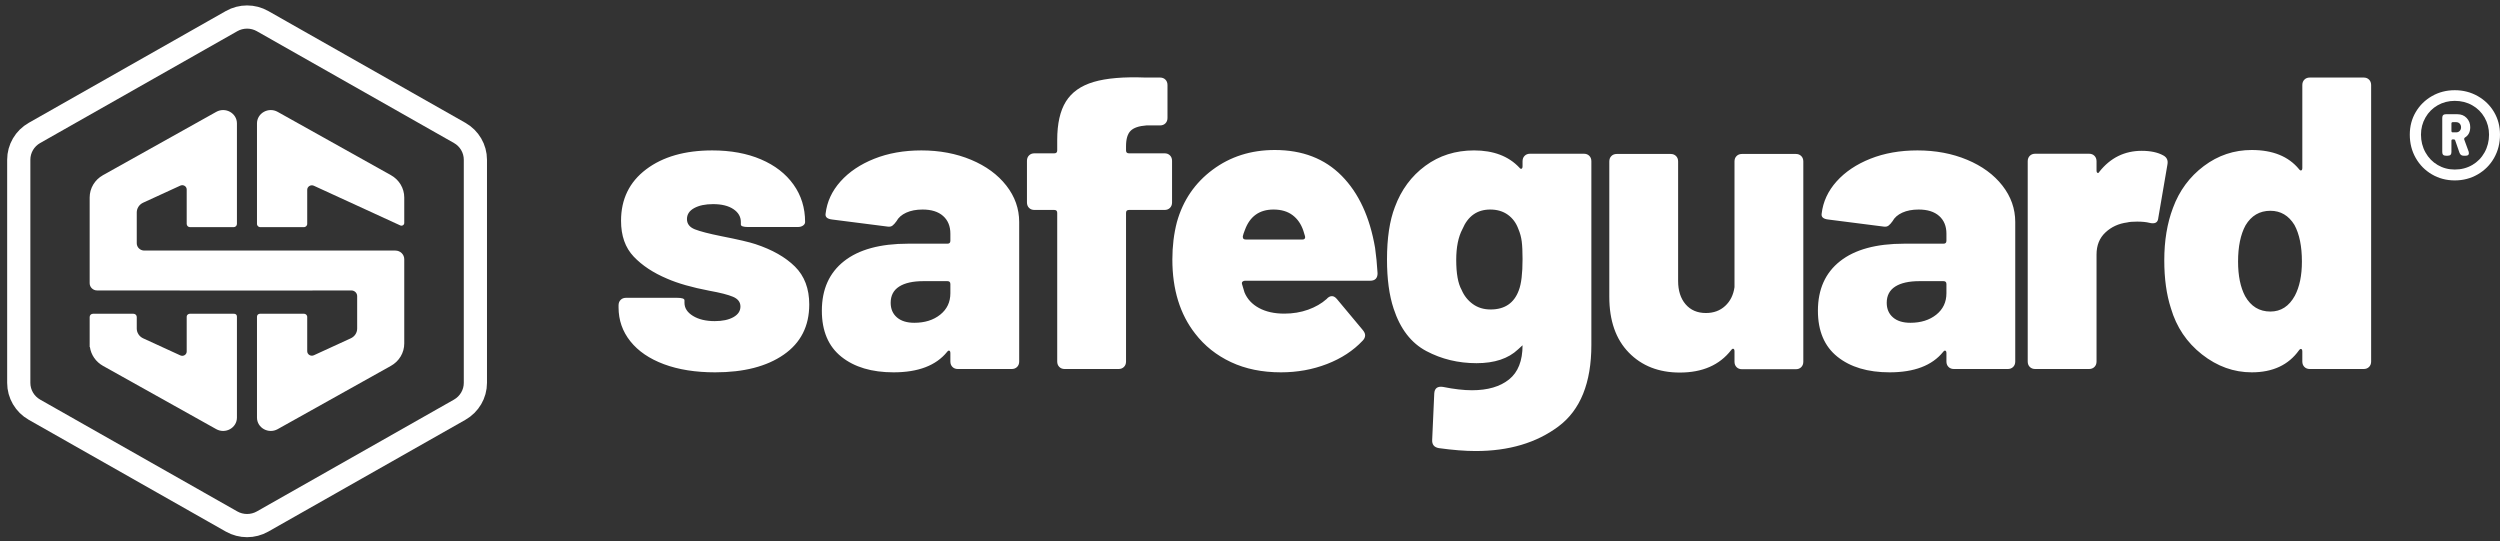 <svg width="194" height="42" viewBox="0 0 194 42" fill="none" xmlns="http://www.w3.org/2000/svg">
<rect x="0" y="0" width="194" height="42" fill="#333333" stroke="none"/>
<path d="M55.495 28.893C53.973 28.893 52.648 28.683 51.523 28.263C50.397 27.843 49.528 27.251 48.917 26.486C48.306 25.721 48 24.844 48 23.853V23.691C48 23.519 48.054 23.379 48.161 23.271C48.268 23.164 48.407 23.11 48.579 23.11H52.536C52.922 23.11 53.115 23.174 53.115 23.304V23.497C53.115 23.907 53.335 24.246 53.774 24.515C54.214 24.785 54.777 24.919 55.463 24.919C56.064 24.919 56.546 24.817 56.911 24.612C57.275 24.408 57.458 24.133 57.458 23.788C57.458 23.444 57.265 23.191 56.879 23.029C56.493 22.867 55.881 22.711 55.045 22.561C53.694 22.302 52.6 21.99 51.764 21.623C50.691 21.171 49.828 20.6 49.174 19.911C48.52 19.222 48.193 18.296 48.193 17.132C48.193 15.452 48.842 14.122 50.139 13.142C51.437 12.162 53.147 11.672 55.27 11.672C56.707 11.672 57.967 11.903 59.05 12.367C60.133 12.83 60.975 13.481 61.575 14.321C62.176 15.162 62.476 16.131 62.476 17.229C62.476 17.337 62.422 17.429 62.315 17.504C62.208 17.579 62.069 17.617 61.897 17.617H58.069C57.683 17.617 57.49 17.552 57.49 17.423V17.229C57.49 16.82 57.297 16.486 56.911 16.228C56.525 15.969 55.999 15.84 55.334 15.84C54.734 15.84 54.246 15.942 53.871 16.147C53.495 16.352 53.308 16.637 53.308 17.003C53.308 17.369 53.512 17.633 53.919 17.795C54.327 17.956 55.013 18.134 55.978 18.328C57.286 18.586 58.165 18.791 58.616 18.942C59.924 19.373 60.948 19.954 61.688 20.686C62.428 21.419 62.798 22.399 62.798 23.627C62.798 25.307 62.138 26.605 60.819 27.52C59.5 28.436 57.726 28.893 55.495 28.893ZM71.497 11.672C72.912 11.672 74.199 11.914 75.357 12.399C76.515 12.884 77.427 13.551 78.091 14.402C78.756 15.253 79.089 16.195 79.089 17.229V28.053C79.089 28.226 79.035 28.366 78.928 28.473C78.821 28.581 78.681 28.635 78.51 28.635H74.328C74.156 28.635 74.017 28.581 73.909 28.473C73.802 28.366 73.749 28.226 73.749 28.053V27.407C73.749 27.299 73.722 27.235 73.668 27.213C73.615 27.192 73.556 27.224 73.491 27.31C72.633 28.366 71.25 28.893 69.341 28.893C67.647 28.893 66.296 28.489 65.288 27.682C64.28 26.874 63.776 25.684 63.776 24.111C63.776 22.453 64.35 21.171 65.497 20.267C66.645 19.362 68.301 18.91 70.467 18.91H73.523C73.674 18.91 73.749 18.834 73.749 18.683V18.134C73.749 17.552 73.561 17.095 73.186 16.761C72.81 16.427 72.28 16.26 71.593 16.26C71.1 16.26 70.677 16.341 70.323 16.502C69.969 16.664 69.717 16.885 69.567 17.165C69.46 17.316 69.358 17.429 69.261 17.504C69.165 17.579 69.041 17.606 68.891 17.585L64.581 17.035C64.195 16.992 64.023 16.842 64.066 16.583C64.173 15.657 64.559 14.822 65.224 14.079C65.889 13.336 66.763 12.749 67.846 12.318C68.929 11.887 70.146 11.672 71.497 11.672ZM70.95 25.048C71.765 25.048 72.435 24.838 72.96 24.418C73.486 23.998 73.749 23.444 73.749 22.754V22.044C73.749 21.893 73.674 21.817 73.523 21.817H71.658C70.843 21.817 70.216 21.957 69.776 22.237C69.336 22.517 69.116 22.938 69.116 23.497C69.116 23.971 69.277 24.348 69.599 24.628C69.921 24.908 70.371 25.048 70.95 25.048ZM90.372 11.898C90.544 11.898 90.683 11.952 90.79 12.06C90.897 12.167 90.951 12.307 90.951 12.48V15.711C90.951 15.883 90.897 16.023 90.79 16.131C90.683 16.238 90.544 16.292 90.372 16.292H87.606C87.455 16.292 87.38 16.368 87.38 16.518V28.053C87.38 28.226 87.327 28.366 87.219 28.473C87.112 28.581 86.973 28.635 86.801 28.635H82.619C82.448 28.635 82.308 28.581 82.201 28.473C82.094 28.366 82.04 28.226 82.04 28.053V16.518C82.04 16.368 81.965 16.292 81.815 16.292H80.271C80.099 16.292 79.96 16.238 79.853 16.131C79.746 16.023 79.692 15.883 79.692 15.711V12.48C79.692 12.307 79.746 12.167 79.853 12.06C79.96 11.952 80.099 11.898 80.271 11.898H81.815C81.965 11.898 82.04 11.823 82.04 11.672V10.864C82.04 9.593 82.265 8.597 82.716 7.875C83.166 7.154 83.885 6.648 84.871 6.357C85.858 6.066 87.198 5.953 88.892 6.018H90.018C90.19 6.018 90.329 6.071 90.436 6.179C90.544 6.287 90.597 6.427 90.597 6.599V9.152C90.597 9.324 90.544 9.464 90.436 9.572C90.329 9.679 90.19 9.733 90.018 9.733H88.957C88.378 9.776 87.97 9.916 87.734 10.153C87.498 10.39 87.38 10.789 87.38 11.349V11.672C87.38 11.823 87.455 11.898 87.606 11.898H90.372ZM99.661 24.338C100.326 24.338 100.942 24.235 101.511 24.031C102.079 23.826 102.556 23.551 102.942 23.207C103.071 23.056 103.21 22.981 103.36 22.981C103.489 22.981 103.618 23.056 103.746 23.207L105.741 25.598C105.869 25.748 105.934 25.889 105.934 26.018C105.934 26.169 105.869 26.308 105.741 26.438C105.012 27.213 104.089 27.816 102.974 28.247C101.859 28.678 100.669 28.893 99.403 28.893C97.945 28.893 96.653 28.63 95.527 28.102C94.401 27.574 93.474 26.836 92.745 25.889C91.565 24.381 90.975 22.464 90.975 20.137C90.975 19.103 91.093 18.134 91.329 17.229C91.801 15.549 92.723 14.197 94.096 13.174C95.468 12.151 97.077 11.64 98.921 11.64C101.066 11.64 102.797 12.307 104.116 13.643C105.435 14.978 106.298 16.842 106.706 19.233C106.792 19.836 106.856 20.493 106.899 21.203C106.899 21.591 106.706 21.785 106.32 21.785H96.605C96.54 21.785 96.481 21.807 96.428 21.85C96.374 21.893 96.358 21.957 96.38 22.044L96.573 22.69C96.787 23.207 97.162 23.611 97.698 23.901C98.235 24.192 98.889 24.338 99.661 24.338ZM98.824 16.26C97.731 16.26 96.991 16.788 96.605 17.843C96.519 18.059 96.465 18.22 96.444 18.328V18.392C96.444 18.522 96.519 18.586 96.669 18.586H101.076C101.162 18.586 101.221 18.559 101.253 18.506C101.285 18.452 101.291 18.392 101.269 18.328L101.141 17.908C100.969 17.391 100.69 16.987 100.304 16.696C99.918 16.405 99.425 16.26 98.824 16.26ZM118.15 12.512C118.15 12.34 118.204 12.2 118.311 12.092C118.418 11.984 118.557 11.93 118.729 11.93H122.911C123.083 11.93 123.222 11.984 123.329 12.092C123.436 12.2 123.49 12.34 123.49 12.512V26.761C123.49 29.712 122.638 31.823 120.933 33.094C119.228 34.365 117.088 35 114.515 35C113.7 35 112.746 34.925 111.652 34.774C111.287 34.709 111.116 34.494 111.137 34.128L111.298 30.541C111.319 30.132 111.545 29.96 111.974 30.024C112.831 30.197 113.582 30.283 114.225 30.283C115.448 30.283 116.408 30.003 117.104 29.443C117.801 28.883 118.15 27.999 118.15 26.793L117.796 27.116C117.046 27.827 115.973 28.183 114.579 28.183C113.164 28.183 111.866 27.87 110.687 27.245C109.507 26.621 108.66 25.522 108.145 23.95C107.802 22.916 107.631 21.645 107.631 20.137C107.631 18.479 107.834 17.122 108.242 16.066C108.735 14.731 109.523 13.664 110.606 12.867C111.689 12.07 112.949 11.672 114.386 11.672C115.887 11.672 117.056 12.114 117.893 12.997C117.957 13.083 118.016 13.115 118.07 13.094C118.123 13.072 118.15 13.007 118.15 12.9V12.512ZM117.86 22.528C118.053 22.033 118.15 21.225 118.15 20.105C118.15 19.523 118.129 19.066 118.086 18.732C118.043 18.398 117.957 18.08 117.828 17.779C117.657 17.305 117.383 16.933 117.008 16.664C116.633 16.395 116.177 16.26 115.641 16.26C114.633 16.26 113.914 16.766 113.485 17.779C113.164 18.382 113.003 19.179 113.003 20.17C113.003 21.225 113.142 22 113.421 22.496C113.614 22.948 113.904 23.314 114.29 23.594C114.676 23.875 115.137 24.015 115.673 24.015C116.767 24.015 117.496 23.519 117.86 22.528ZM134.597 12.529C134.597 12.356 134.651 12.216 134.758 12.109C134.865 12.001 135.005 11.947 135.176 11.947H139.358C139.53 11.947 139.669 12.001 139.776 12.109C139.884 12.216 139.937 12.356 139.937 12.529V28.07C139.937 28.242 139.884 28.382 139.776 28.49C139.669 28.598 139.53 28.651 139.358 28.651H135.176C135.005 28.651 134.865 28.598 134.758 28.49C134.651 28.382 134.597 28.242 134.597 28.07V27.262C134.597 27.154 134.57 27.09 134.517 27.068C134.463 27.047 134.404 27.079 134.34 27.165C133.439 28.328 132.11 28.91 130.351 28.91C128.721 28.91 127.402 28.393 126.394 27.359C125.386 26.325 124.882 24.882 124.882 23.029V12.529C124.882 12.356 124.936 12.216 125.043 12.109C125.15 12.001 125.29 11.947 125.461 11.947H129.643C129.815 11.947 129.954 12.001 130.061 12.109C130.169 12.216 130.222 12.356 130.222 12.529V21.802C130.222 22.556 130.415 23.159 130.801 23.611C131.187 24.063 131.713 24.29 132.378 24.29C132.978 24.29 133.477 24.107 133.873 23.74C134.27 23.374 134.511 22.889 134.597 22.286V12.529ZM148.791 11.672C150.206 11.672 151.493 11.914 152.651 12.399C153.809 12.884 154.721 13.551 155.386 14.402C156.05 15.253 156.383 16.195 156.383 17.229V28.053C156.383 28.226 156.329 28.366 156.222 28.473C156.115 28.581 155.975 28.635 155.804 28.635H151.622C151.45 28.635 151.311 28.581 151.204 28.473C151.096 28.366 151.043 28.226 151.043 28.053V27.407C151.043 27.299 151.016 27.235 150.962 27.213C150.909 27.192 150.85 27.224 150.785 27.31C149.928 28.366 148.544 28.893 146.636 28.893C144.941 28.893 143.59 28.489 142.582 27.682C141.574 26.874 141.07 25.684 141.07 24.111C141.07 22.453 141.644 21.171 142.791 20.267C143.939 19.362 145.596 18.91 147.762 18.91H150.818C150.968 18.91 151.043 18.834 151.043 18.683V18.134C151.043 17.552 150.855 17.095 150.48 16.761C150.105 16.427 149.574 16.26 148.887 16.26C148.394 16.26 147.971 16.341 147.617 16.502C147.263 16.664 147.011 16.885 146.861 17.165C146.754 17.316 146.652 17.429 146.555 17.504C146.459 17.579 146.335 17.606 146.185 17.585L141.875 17.035C141.489 16.992 141.317 16.842 141.36 16.583C141.467 15.657 141.853 14.822 142.518 14.079C143.183 13.336 144.057 12.749 145.14 12.318C146.223 11.887 147.44 11.672 148.791 11.672ZM148.244 25.048C149.059 25.048 149.729 24.838 150.255 24.418C150.78 23.998 151.043 23.444 151.043 22.754V22.044C151.043 21.893 150.968 21.817 150.818 21.817H148.952C148.137 21.817 147.51 21.957 147.07 22.237C146.63 22.517 146.41 22.938 146.41 23.497C146.41 23.971 146.571 24.348 146.893 24.628C147.215 24.908 147.665 25.048 148.244 25.048ZM166.197 11.704C166.883 11.704 167.441 11.823 167.87 12.06C168.149 12.21 168.256 12.447 168.192 12.771L167.484 16.906C167.462 17.186 167.323 17.326 167.066 17.326C166.958 17.326 166.873 17.316 166.808 17.294C166.551 17.229 166.229 17.197 165.843 17.197C165.5 17.197 165.243 17.218 165.071 17.262C164.406 17.348 163.843 17.606 163.382 18.037C162.921 18.468 162.691 19.039 162.691 19.75V28.053C162.691 28.226 162.637 28.366 162.53 28.473C162.423 28.581 162.283 28.635 162.112 28.635H157.93C157.758 28.635 157.619 28.581 157.511 28.473C157.404 28.366 157.351 28.226 157.351 28.053V12.512C157.351 12.34 157.404 12.2 157.511 12.092C157.619 11.984 157.758 11.93 157.93 11.93H162.112C162.283 11.93 162.423 11.984 162.53 12.092C162.637 12.2 162.691 12.34 162.691 12.512V13.223C162.691 13.331 162.717 13.395 162.771 13.417C162.825 13.438 162.873 13.406 162.916 13.32C163.774 12.243 164.867 11.704 166.197 11.704ZM178.66 6.599C178.66 6.427 178.714 6.287 178.821 6.179C178.928 6.071 179.067 6.018 179.239 6.018H183.421C183.593 6.018 183.732 6.071 183.839 6.179C183.946 6.287 184 6.427 184 6.599V28.053C184 28.226 183.946 28.366 183.839 28.473C183.732 28.581 183.593 28.635 183.421 28.635H179.239C179.067 28.635 178.928 28.581 178.821 28.473C178.714 28.366 178.66 28.226 178.66 28.053V27.278C178.66 27.17 178.633 27.105 178.58 27.084C178.526 27.062 178.467 27.095 178.403 27.181C177.588 28.323 176.365 28.893 174.735 28.893C173.341 28.893 172.055 28.43 170.875 27.504C169.695 26.578 168.891 25.382 168.462 23.918C168.119 22.862 167.948 21.623 167.948 20.202C167.948 18.672 168.173 17.316 168.623 16.131C169.116 14.795 169.915 13.713 171.02 12.884C172.124 12.054 173.363 11.64 174.735 11.64C176.365 11.64 177.588 12.135 178.403 13.126C178.467 13.212 178.526 13.244 178.58 13.223C178.633 13.201 178.66 13.137 178.66 13.029V6.599ZM178.081 22.948C178.445 22.259 178.628 21.376 178.628 20.299C178.628 19.114 178.435 18.166 178.049 17.456C177.598 16.723 176.976 16.357 176.183 16.357C175.347 16.357 174.703 16.734 174.253 17.488C173.867 18.199 173.674 19.136 173.674 20.299C173.674 21.397 173.856 22.291 174.221 22.981C174.671 23.777 175.325 24.176 176.183 24.176C176.998 24.176 177.631 23.767 178.081 22.948Z" fill="white"/>
<path d="M190.491 7C191.14 7 191.733 7.152 192.272 7.457C192.81 7.762 193.233 8.175 193.54 8.697C193.847 9.219 194 9.802 194 10.447C194 11.116 193.847 11.719 193.54 12.259C193.233 12.798 192.81 13.223 192.272 13.534C191.733 13.845 191.14 14 190.491 14C189.843 14 189.252 13.845 188.72 13.534C188.187 13.223 187.767 12.798 187.46 12.259C187.153 11.719 187 11.116 187 10.447C187 9.802 187.153 9.219 187.46 8.697C187.767 8.175 188.187 7.762 188.72 7.457C189.252 7.152 189.843 7 190.491 7ZM190.491 13.156C190.989 13.156 191.441 13.039 191.846 12.804C192.251 12.569 192.57 12.244 192.801 11.828C193.033 11.412 193.149 10.951 193.149 10.447C193.149 9.966 193.033 9.524 192.801 9.119C192.57 8.715 192.251 8.398 191.846 8.17C191.441 7.941 190.989 7.827 190.491 7.827C190.005 7.827 189.562 7.941 189.163 8.17C188.763 8.398 188.447 8.715 188.216 9.119C187.984 9.524 187.868 9.966 187.868 10.447C187.868 10.951 187.984 11.412 188.216 11.828C188.447 12.244 188.763 12.569 189.163 12.804C189.562 13.039 190.005 13.156 190.491 13.156ZM191.69 9.867C191.69 10.242 191.551 10.512 191.273 10.676C191.227 10.711 191.209 10.758 191.221 10.817L191.568 11.766C191.58 11.802 191.586 11.842 191.586 11.889C191.586 12.018 191.505 12.083 191.342 12.083H191.169C191.018 12.083 190.914 12.007 190.856 11.854L190.526 10.905C190.514 10.846 190.474 10.817 190.404 10.817H190.335C190.266 10.817 190.231 10.852 190.231 10.922V11.802C190.231 11.989 190.138 12.083 189.953 12.083H189.797C189.611 12.083 189.519 11.989 189.519 11.802V9.146C189.519 8.958 189.611 8.864 189.797 8.864H190.7C190.989 8.864 191.227 8.961 191.412 9.155C191.597 9.348 191.69 9.585 191.69 9.867ZM190.335 9.48C190.266 9.48 190.231 9.515 190.231 9.585V10.166C190.231 10.236 190.266 10.271 190.335 10.271H190.596C190.711 10.271 190.804 10.233 190.873 10.157C190.943 10.081 190.978 9.99 190.978 9.884C190.978 9.767 190.943 9.67 190.873 9.594C190.804 9.518 190.711 9.48 190.596 9.48H190.335Z" fill="white"/>
<path fill-rule="evenodd" clip-rule="evenodd" d="M20.376 1.639L35.671 10.314C36.425 10.741 36.89 11.536 36.89 12.397V29.711C36.89 30.571 36.425 31.366 35.671 31.794L20.376 40.469C19.631 40.891 18.715 40.891 17.97 40.469L2.675 31.794C1.921 31.366 1.456 30.571 1.456 29.711V12.397C1.456 11.536 1.921 10.741 2.675 10.314L17.97 1.639C18.715 1.216 19.631 1.216 20.376 1.639Z" stroke="white" stroke-width="1.8"/>
<path d="M30.337 13.593L21.547 8.681C20.834 8.282 19.942 8.78 19.942 9.578V17.378C19.942 17.378 19.933 17.469 20.023 17.557C20.093 17.627 20.198 17.627 20.198 17.627H23.583C23.583 17.627 23.692 17.628 23.769 17.545C23.844 17.465 23.84 17.378 23.84 17.378V14.73C23.84 14.474 24.116 14.305 24.356 14.414L31.061 17.492C31.205 17.558 31.37 17.457 31.37 17.303V15.325C31.37 14.61 30.977 13.95 30.337 13.593Z" fill="white"/>
<path d="M30.679 19.444H23.84H23.097H15.589H11.199C10.875 19.444 10.612 19.19 10.612 18.876V16.488C10.612 16.163 10.805 15.868 11.108 15.729L13.996 14.403C14.225 14.299 14.488 14.46 14.488 14.704V17.378C14.488 17.515 14.603 17.627 14.745 17.627H18.13C18.271 17.627 18.386 17.515 18.386 17.378V9.578C18.386 8.78 17.494 8.282 16.781 8.681L7.991 13.593C7.351 13.95 6.958 14.61 6.958 15.325V21.977C6.958 22.287 7.217 22.539 7.538 22.539H13.902C13.93 22.539 13.958 22.541 13.986 22.545H15.589H23.097H24.224C24.246 22.542 24.268 22.539 24.291 22.539H27.265C27.514 22.539 27.716 22.734 27.716 22.975V25.498C27.716 25.82 27.524 26.114 27.223 26.252L24.356 27.568C24.116 27.678 23.84 27.509 23.84 27.252V24.596C23.84 24.596 23.847 24.506 23.77 24.424C23.697 24.345 23.581 24.346 23.581 24.346H20.198C20.198 24.346 20.076 24.342 20.002 24.419C19.937 24.487 19.942 24.596 19.942 24.596V32.405C19.942 33.202 20.834 33.7 21.547 33.302L30.337 28.39C30.977 28.032 31.37 27.372 31.37 26.657V20.113C31.37 19.743 31.061 19.444 30.679 19.444Z" fill="white"/>
<path d="M18.13 24.348H14.743C14.743 24.348 14.655 24.336 14.561 24.415C14.476 24.485 14.488 24.596 14.488 24.596V27.278C14.488 27.523 14.225 27.684 13.996 27.579L11.108 26.253C10.805 26.114 10.612 25.819 10.612 25.495V24.596C10.612 24.459 10.497 24.348 10.355 24.348H7.214C7.073 24.348 6.958 24.459 6.958 24.596V26.657V26.93H6.977C7.063 27.537 7.434 28.078 7.991 28.39L16.781 33.302C17.494 33.7 18.386 33.202 18.386 32.405V24.596C18.386 24.596 18.396 24.472 18.32 24.404C18.244 24.336 18.13 24.348 18.13 24.348Z" fill="white"/>
</svg>
